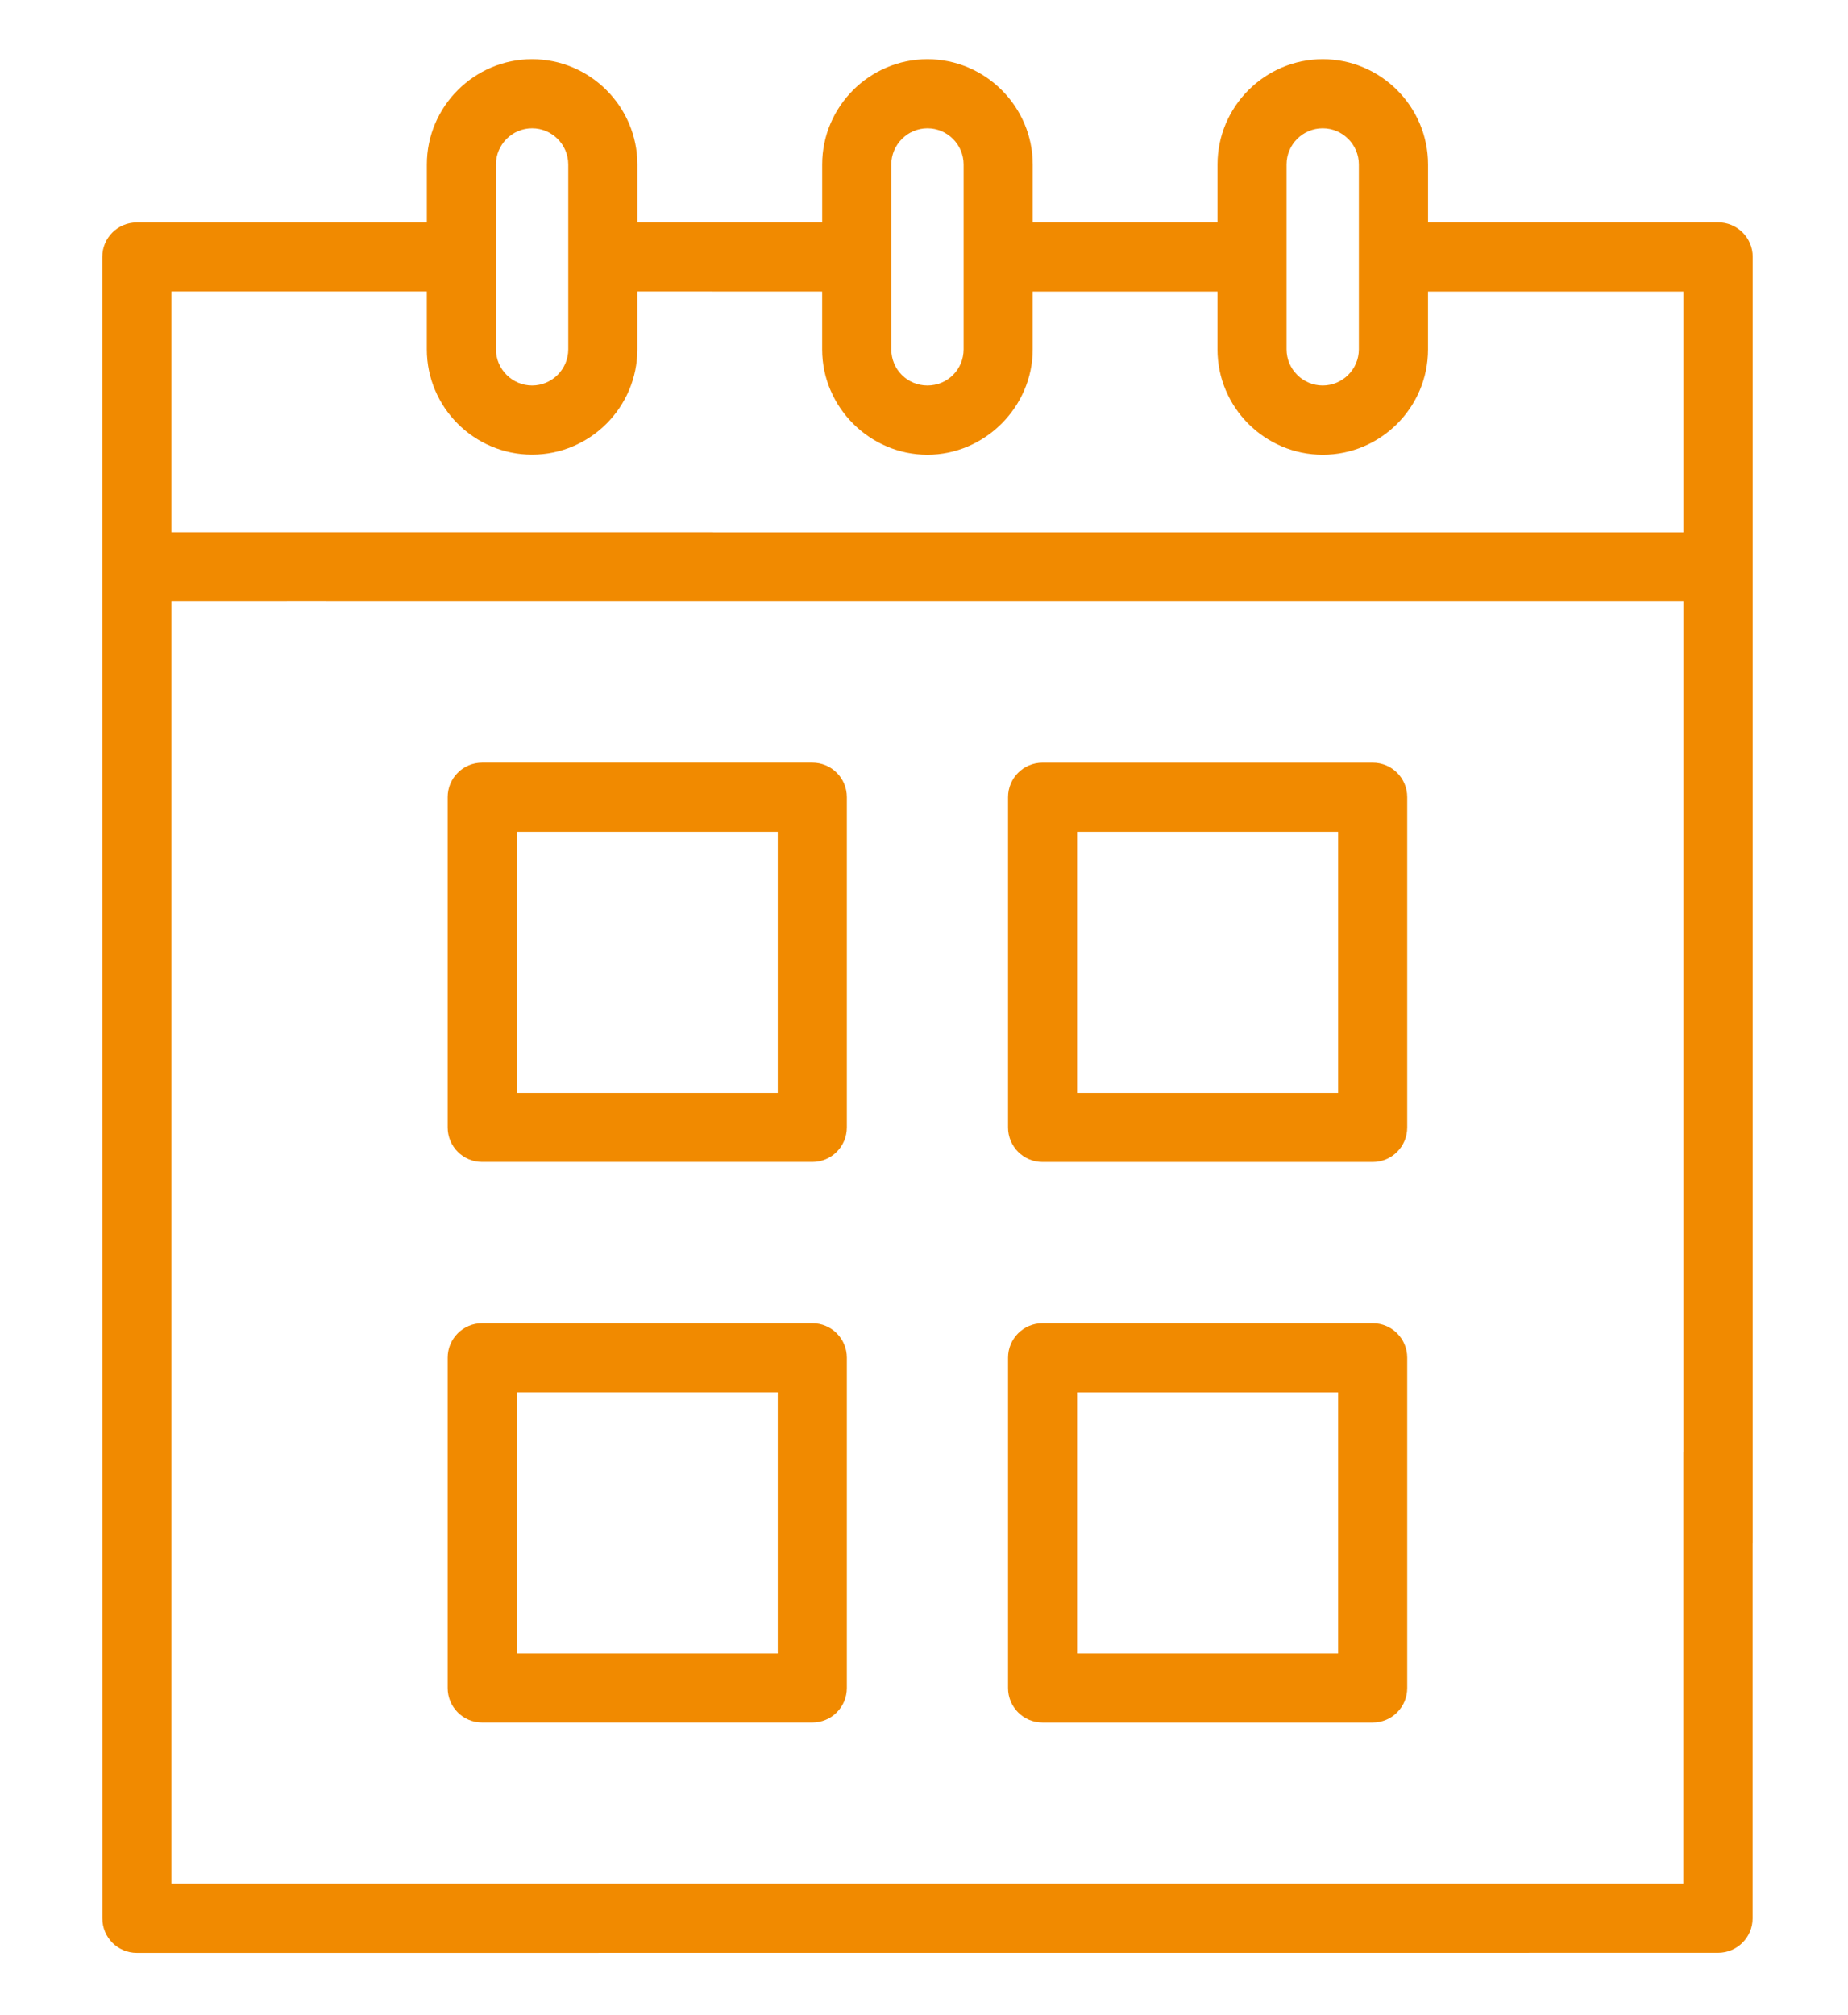 <?xml version="1.0" encoding="UTF-8"?><svg id="a" xmlns="http://www.w3.org/2000/svg" viewBox="0 0 873 951.5"><defs><style>.b{fill:#f18a00;fill-rule:evenodd;}</style></defs><path class="b" d="M811.65,105h-137.03v-27.32c0-27.32-22.36-49.73-49.73-49.73s-49.73,22.41-49.73,49.73v27.32h-87.3v-27.32c0-27.32-22.41-49.73-49.73-49.73s-49.73,22.36-49.73,49.73v27.32h-87.3v-27.32c0-27.32-22.36-49.73-49.73-49.73s-49.73,22.41-49.73,49.73v27.37H64.61c-9.02,0-16.3,7.29-16.3,16.3v146.37l.04,638.24c0,9.02,7.29,16.3,16.3,16.3l746.94-.04c9.02,0,16.35-7.29,16.35-16.3v-177c0-.09.05-.16.05-.24V121.3c0-9.02-7.33-16.3-16.35-16.3ZM607.77,77.67c0-9.43,7.69-17.08,17.08-17.08s17.08,7.7,17.08,17.08v87.3c0,9.38-7.7,17.08-17.08,17.08s-17.08-7.7-17.08-17.08v-87.3ZM421.05,77.67c0-9.38,7.7-17.08,17.08-17.08s17.08,7.7,17.08,17.08v87.3c0,9.43-7.56,17.08-17.08,17.08s-17.08-7.6-17.08-17.08v-87.3ZM234.29,77.67c0-9.43,7.7-17.08,17.08-17.08s17.08,7.7,17.08,17.08v87.3c0,9.38-7.7,17.08-17.08,17.08s-17.08-7.7-17.08-17.08v-87.3ZM80.95,137.65h120.68v27.32c0,27.37,22.36,49.73,49.73,49.73s49.73-22.36,49.73-49.73v-27.32l87.3.04v27.33c0,27.32,22.59,49.73,49.73,49.73s49.73-22.63,49.73-49.73v-27.33h87.3v27.33c0,27.37,22.36,49.73,49.73,49.73s49.73-22.36,49.73-49.73v-27.33h120.68v113.71h-458.42v-.05H80.95v-113.71ZM80.95,889.56V284.02l73.03-.02v.02h641.31v401.69c0,.09-.05.16-.05.25v203.6s-714.3,0-714.3,0Z"/><path class="b" d="M383.75,624.88h-155.97c-9.02,0-16.3,7.29-16.3,16.3v155.97c0,9.02,7.29,16.3,16.3,16.3h155.97c9.02,0,16.3-7.29,16.3-16.3v-155.97c0-9.02-7.29-16.3-16.3-16.3ZM367.4,780.85h-123.32v-123.32h123.32v123.32Z"/><path class="b" d="M648.47,624.88h-155.97c-9.02,0-16.3,7.29-16.3,16.3v155.98c0,9.02,7.29,16.3,16.3,16.3h155.97c9.02,0,16.3-7.29,16.3-16.3v-155.98c0-9.02-7.29-16.3-16.3-16.3ZM632.13,780.86h-123.32v-123.32h123.32v123.32Z"/><path class="b" d="M648.47,360.16h-155.97c-9.02,0-16.3,7.29-16.3,16.3v155.98c0,9.02,7.29,16.3,16.3,16.3h155.97c9.02,0,16.3-7.29,16.3-16.3v-155.98c0-9.02-7.29-16.3-16.3-16.3ZM632.13,516.13h-123.32v-123.32h123.32v123.32Z"/><path class="b" d="M383.75,360.15h-155.97c-9.02,0-16.3,7.29-16.3,16.3v155.97c0,9.02,7.29,16.3,16.3,16.3h155.97c9.02,0,16.3-7.29,16.3-16.3v-155.97c0-9.02-7.29-16.3-16.3-16.3ZM367.4,516.13h-123.32v-123.32h123.32v123.32Z"/></svg>